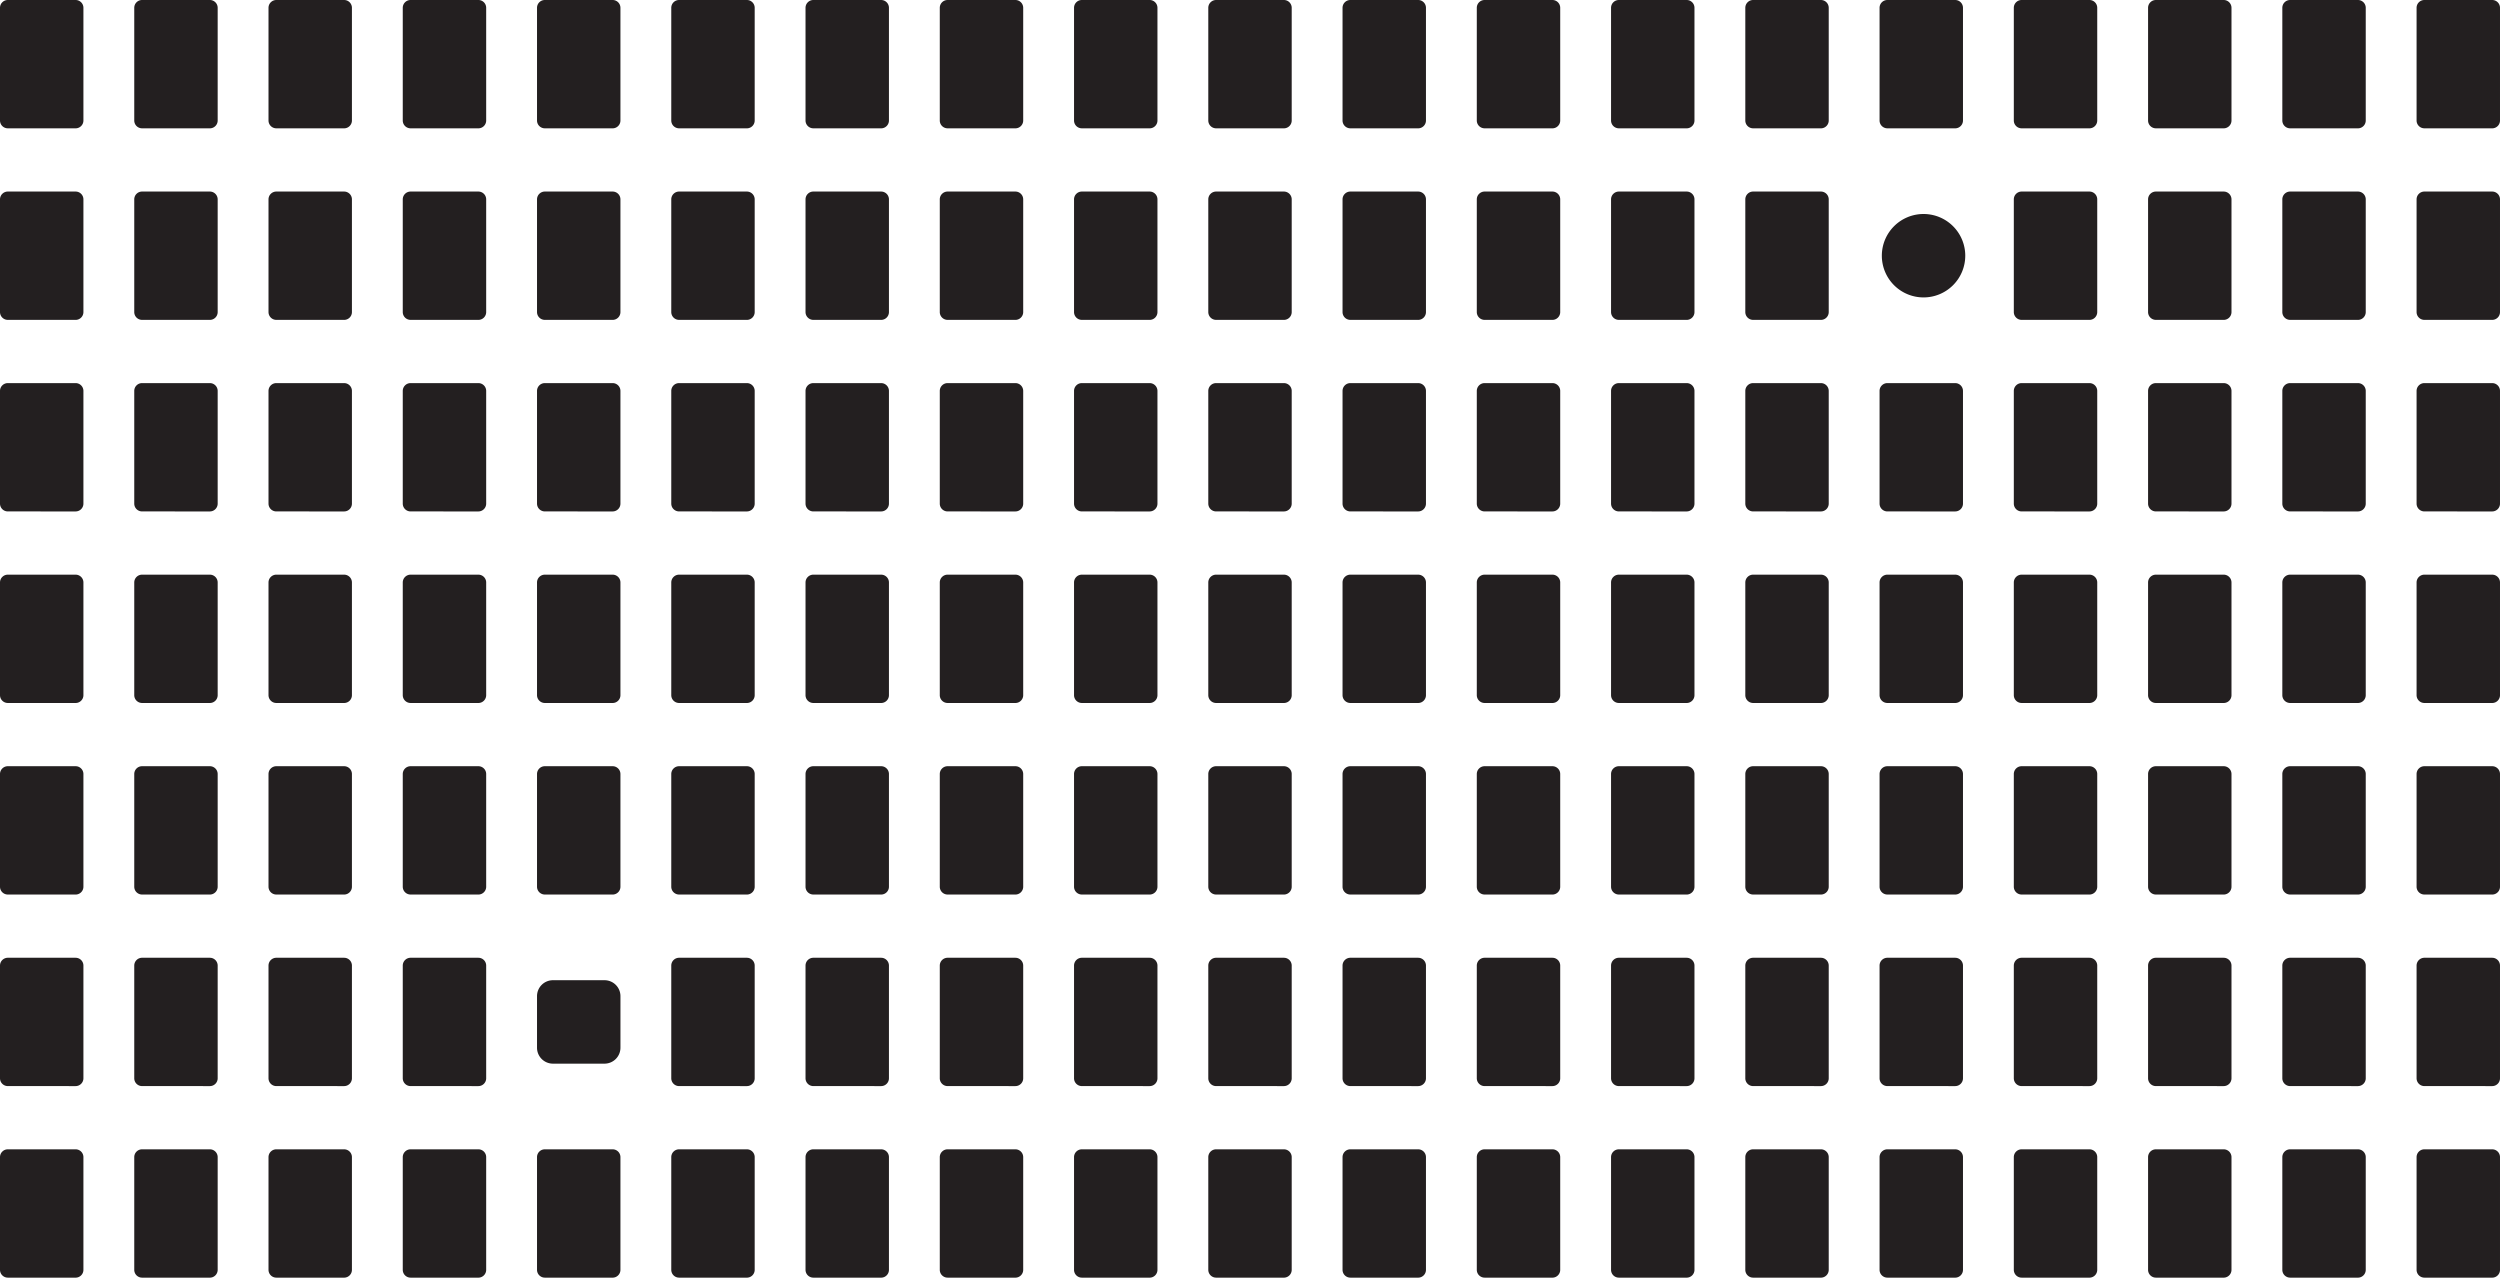 <svg xmlns="http://www.w3.org/2000/svg" width="783.074" height="400.194" viewBox="0 0 783.074 400.194"><g id="Group_7420" data-name="Group 7420" transform="translate(-1040 -3644.882)"><path id="Rectangle_7911" data-name="Rectangle 7911" d="M4.994,0H21.138a4.995,4.995,0,0,1,4.995,4.995V21.137a5,5,0,0,1-5,5H4.992A4.992,4.992,0,0,1,0,21.14V4.994A4.994,4.994,0,0,1,4.994,0Z" transform="translate(1208.21 3951.913)" fill="#231f20"></path><g id="Group_7413" data-name="Group 7413" transform="translate(12.834)"><path id="Path_1273" data-name="Path 1273" d="M280.132,40.194a2.448,2.448,0,0,1-2.449-2.45V2.449A2.448,2.448,0,0,1,280.132,0h21.233a2.45,2.45,0,0,1,2.447,2.449v35.3a2.449,2.449,0,0,1-2.447,2.45Z" transform="translate(749.483 3644.882)" fill="#231f20"></path><path id="Path_1291" data-name="Path 1291" d="M280.132,40.194a2.448,2.448,0,0,1-2.449-2.45V2.449A2.448,2.448,0,0,1,280.132,0h21.233a2.45,2.45,0,0,1,2.447,2.449v35.3a2.449,2.449,0,0,1-2.447,2.45Z" transform="translate(1127.955 3644.882)" fill="#231f20"></path><path id="Path_1275" data-name="Path 1275" d="M280.132,40.194a2.448,2.448,0,0,1-2.449-2.45V2.449A2.448,2.448,0,0,1,280.132,0h21.233a2.45,2.45,0,0,1,2.447,2.449v35.3a2.449,2.449,0,0,1-2.447,2.45Z" transform="translate(791.535 3644.882)" fill="#231f20"></path><path id="Path_1290" data-name="Path 1290" d="M280.132,40.194a2.448,2.448,0,0,1-2.449-2.45V2.449A2.448,2.448,0,0,1,280.132,0h21.233a2.45,2.45,0,0,1,2.447,2.449v35.3a2.449,2.449,0,0,1-2.447,2.45Z" transform="translate(1170.007 3644.882)" fill="#231f20"></path><path id="Path_1276" data-name="Path 1276" d="M280.132,40.194a2.448,2.448,0,0,1-2.449-2.45V2.449A2.448,2.448,0,0,1,280.132,0h21.233a2.45,2.45,0,0,1,2.447,2.449v35.3a2.449,2.449,0,0,1-2.447,2.45Z" transform="translate(833.588 3644.882)" fill="#231f20"></path><path id="Path_1289" data-name="Path 1289" d="M280.132,40.194a2.448,2.448,0,0,1-2.449-2.45V2.449A2.448,2.448,0,0,1,280.132,0h21.233a2.45,2.45,0,0,1,2.447,2.449v35.3a2.449,2.449,0,0,1-2.447,2.45Z" transform="translate(1212.06 3644.882)" fill="#231f20"></path><path id="Path_1277" data-name="Path 1277" d="M280.132,40.194a2.448,2.448,0,0,1-2.449-2.45V2.449A2.448,2.448,0,0,1,280.132,0h21.233a2.45,2.45,0,0,1,2.447,2.449v35.3a2.449,2.449,0,0,1-2.447,2.45Z" transform="translate(875.64 3644.882)" fill="#231f20"></path><path id="Path_1287" data-name="Path 1287" d="M280.132,40.194a2.448,2.448,0,0,1-2.449-2.45V2.449A2.448,2.448,0,0,1,280.132,0h21.233a2.45,2.45,0,0,1,2.447,2.449v35.3a2.449,2.449,0,0,1-2.447,2.45Z" transform="translate(1254.112 3644.882)" fill="#231f20"></path><path id="Path_1278" data-name="Path 1278" d="M280.132,40.194a2.448,2.448,0,0,1-2.449-2.45V2.449A2.448,2.448,0,0,1,280.132,0h21.233a2.45,2.45,0,0,1,2.447,2.449v35.3a2.449,2.449,0,0,1-2.447,2.45Z" transform="translate(917.693 3644.882)" fill="#231f20"></path><path id="Path_1288" data-name="Path 1288" d="M280.132,40.194a2.448,2.448,0,0,1-2.449-2.45V2.449A2.448,2.448,0,0,1,280.132,0h21.233a2.45,2.45,0,0,1,2.447,2.449v35.3a2.449,2.449,0,0,1-2.447,2.45Z" transform="translate(1296.165 3644.882)" fill="#231f20"></path><path id="Path_1279" data-name="Path 1279" d="M280.132,40.194a2.448,2.448,0,0,1-2.449-2.45V2.449A2.448,2.448,0,0,1,280.132,0h21.233a2.45,2.45,0,0,1,2.447,2.449v35.3a2.449,2.449,0,0,1-2.447,2.45Z" transform="translate(959.745 3644.882)" fill="#231f20"></path><path id="Path_1284" data-name="Path 1284" d="M280.132,40.194a2.448,2.448,0,0,1-2.449-2.45V2.449A2.448,2.448,0,0,1,280.132,0h21.233a2.45,2.45,0,0,1,2.447,2.449v35.3a2.449,2.449,0,0,1-2.447,2.45Z" transform="translate(1338.217 3644.882)" fill="#231f20"></path><path id="Path_1280" data-name="Path 1280" d="M280.132,40.194a2.448,2.448,0,0,1-2.449-2.45V2.449A2.448,2.448,0,0,1,280.132,0h21.233a2.45,2.45,0,0,1,2.447,2.449v35.3a2.449,2.449,0,0,1-2.447,2.45Z" transform="translate(1001.797 3644.882)" fill="#231f20"></path><path id="Path_1285" data-name="Path 1285" d="M280.132,40.194a2.448,2.448,0,0,1-2.449-2.45V2.449A2.448,2.448,0,0,1,280.132,0h21.233a2.45,2.45,0,0,1,2.447,2.449v35.3a2.449,2.449,0,0,1-2.447,2.45Z" transform="translate(1380.27 3644.882)" fill="#231f20"></path><path id="Path_1281" data-name="Path 1281" d="M280.132,40.194a2.448,2.448,0,0,1-2.449-2.45V2.449A2.448,2.448,0,0,1,280.132,0h21.233a2.45,2.45,0,0,1,2.447,2.449v35.3a2.449,2.449,0,0,1-2.447,2.45Z" transform="translate(1043.85 3644.882)" fill="#231f20"></path><path id="Path_1286" data-name="Path 1286" d="M280.132,40.194a2.448,2.448,0,0,1-2.449-2.45V2.449A2.448,2.448,0,0,1,280.132,0h21.233a2.45,2.45,0,0,1,2.447,2.449v35.3a2.449,2.449,0,0,1-2.447,2.45Z" transform="translate(1422.322 3644.882)" fill="#231f20"></path><path id="Path_1282" data-name="Path 1282" d="M280.132,40.194a2.448,2.448,0,0,1-2.449-2.45V2.449A2.448,2.448,0,0,1,280.132,0h21.233a2.45,2.45,0,0,1,2.447,2.449v35.3a2.449,2.449,0,0,1-2.447,2.45Z" transform="translate(1085.902 3644.882)" fill="#231f20"></path><path id="Path_1283" data-name="Path 1283" d="M280.132,40.194a2.448,2.448,0,0,1-2.449-2.45V2.449A2.448,2.448,0,0,1,280.132,0h21.233a2.45,2.45,0,0,1,2.447,2.449v35.3a2.449,2.449,0,0,1-2.447,2.45Z" transform="translate(1464.375 3644.882)" fill="#231f20"></path><path id="Path_1292" data-name="Path 1292" d="M280.132,40.194a2.448,2.448,0,0,1-2.449-2.45V2.449A2.448,2.448,0,0,1,280.132,0h21.233a2.45,2.45,0,0,1,2.447,2.449v35.3a2.449,2.449,0,0,1-2.447,2.45Z" transform="translate(1506.427 3644.882)" fill="#231f20"></path></g><g id="Group_7414" data-name="Group 7414" transform="translate(12.834 60)"><path id="Path_1273-2" data-name="Path 1273" d="M280.132,40.194a2.448,2.448,0,0,1-2.449-2.45V2.449A2.448,2.448,0,0,1,280.132,0h21.233a2.45,2.45,0,0,1,2.447,2.449v35.3a2.449,2.449,0,0,1-2.447,2.45Z" transform="translate(749.483 3644.882)" fill="#231f20"></path><path id="Path_1291-2" data-name="Path 1291" d="M280.132,40.194a2.448,2.448,0,0,1-2.449-2.45V2.449A2.448,2.448,0,0,1,280.132,0h21.233a2.45,2.45,0,0,1,2.447,2.449v35.3a2.449,2.449,0,0,1-2.447,2.45Z" transform="translate(1127.955 3644.882)" fill="#231f20"></path><path id="Path_1275-2" data-name="Path 1275" d="M280.132,40.194a2.448,2.448,0,0,1-2.449-2.45V2.449A2.448,2.448,0,0,1,280.132,0h21.233a2.45,2.45,0,0,1,2.447,2.449v35.3a2.449,2.449,0,0,1-2.447,2.45Z" transform="translate(791.535 3644.882)" fill="#231f20"></path><path id="Path_1290-2" data-name="Path 1290" d="M280.132,40.194a2.448,2.448,0,0,1-2.449-2.45V2.449A2.448,2.448,0,0,1,280.132,0h21.233a2.45,2.45,0,0,1,2.447,2.449v35.3a2.449,2.449,0,0,1-2.447,2.45Z" transform="translate(1170.007 3644.882)" fill="#231f20"></path><path id="Path_1276-2" data-name="Path 1276" d="M280.132,40.194a2.448,2.448,0,0,1-2.449-2.45V2.449A2.448,2.448,0,0,1,280.132,0h21.233a2.45,2.45,0,0,1,2.447,2.449v35.3a2.449,2.449,0,0,1-2.447,2.45Z" transform="translate(833.588 3644.882)" fill="#231f20"></path><path id="Path_1289-2" data-name="Path 1289" d="M280.132,40.194a2.448,2.448,0,0,1-2.449-2.45V2.449A2.448,2.448,0,0,1,280.132,0h21.233a2.45,2.45,0,0,1,2.447,2.449v35.3a2.449,2.449,0,0,1-2.447,2.45Z" transform="translate(1212.06 3644.882)" fill="#231f20"></path><path id="Path_1277-2" data-name="Path 1277" d="M280.132,40.194a2.448,2.448,0,0,1-2.449-2.45V2.449A2.448,2.448,0,0,1,280.132,0h21.233a2.45,2.45,0,0,1,2.447,2.449v35.3a2.449,2.449,0,0,1-2.447,2.45Z" transform="translate(875.64 3644.882)" fill="#231f20"></path><path id="Path_1287-2" data-name="Path 1287" d="M280.132,40.194a2.448,2.448,0,0,1-2.449-2.45V2.449A2.448,2.448,0,0,1,280.132,0h21.233a2.45,2.45,0,0,1,2.447,2.449v35.3a2.449,2.449,0,0,1-2.447,2.45Z" transform="translate(1254.112 3644.882)" fill="#231f20"></path><path id="Path_1278-2" data-name="Path 1278" d="M280.132,40.194a2.448,2.448,0,0,1-2.449-2.45V2.449A2.448,2.448,0,0,1,280.132,0h21.233a2.45,2.45,0,0,1,2.447,2.449v35.3a2.449,2.449,0,0,1-2.447,2.45Z" transform="translate(917.693 3644.882)" fill="#231f20"></path><path id="Path_1288-2" data-name="Path 1288" d="M280.132,40.194a2.448,2.448,0,0,1-2.449-2.45V2.449A2.448,2.448,0,0,1,280.132,0h21.233a2.45,2.45,0,0,1,2.447,2.449v35.3a2.449,2.449,0,0,1-2.447,2.45Z" transform="translate(1296.165 3644.882)" fill="#231f20"></path><path id="Path_1279-2" data-name="Path 1279" d="M280.132,40.194a2.448,2.448,0,0,1-2.449-2.45V2.449A2.448,2.448,0,0,1,280.132,0h21.233a2.45,2.45,0,0,1,2.447,2.449v35.3a2.449,2.449,0,0,1-2.447,2.45Z" transform="translate(959.745 3644.882)" fill="#231f20"></path><path id="Path_1280-2" data-name="Path 1280" d="M280.132,40.194a2.448,2.448,0,0,1-2.449-2.45V2.449A2.448,2.448,0,0,1,280.132,0h21.233a2.45,2.45,0,0,1,2.447,2.449v35.3a2.449,2.449,0,0,1-2.447,2.45Z" transform="translate(1001.797 3644.882)" fill="#231f20"></path><path id="Path_1285-2" data-name="Path 1285" d="M280.132,40.194a2.448,2.448,0,0,1-2.449-2.45V2.449A2.448,2.448,0,0,1,280.132,0h21.233a2.45,2.45,0,0,1,2.447,2.449v35.3a2.449,2.449,0,0,1-2.447,2.45Z" transform="translate(1380.27 3644.882)" fill="#231f20"></path><path id="Path_1281-2" data-name="Path 1281" d="M280.132,40.194a2.448,2.448,0,0,1-2.449-2.45V2.449A2.448,2.448,0,0,1,280.132,0h21.233a2.45,2.45,0,0,1,2.447,2.449v35.3a2.449,2.449,0,0,1-2.447,2.45Z" transform="translate(1043.85 3644.882)" fill="#231f20"></path><path id="Path_1286-2" data-name="Path 1286" d="M280.132,40.194a2.448,2.448,0,0,1-2.449-2.45V2.449A2.448,2.448,0,0,1,280.132,0h21.233a2.45,2.45,0,0,1,2.447,2.449v35.3a2.449,2.449,0,0,1-2.447,2.45Z" transform="translate(1422.322 3644.882)" fill="#231f20"></path><path id="Path_1282-2" data-name="Path 1282" d="M280.132,40.194a2.448,2.448,0,0,1-2.449-2.45V2.449A2.448,2.448,0,0,1,280.132,0h21.233a2.45,2.45,0,0,1,2.447,2.449v35.3a2.449,2.449,0,0,1-2.447,2.45Z" transform="translate(1085.902 3644.882)" fill="#231f20"></path><path id="Path_1283-2" data-name="Path 1283" d="M280.132,40.194a2.448,2.448,0,0,1-2.449-2.45V2.449A2.448,2.448,0,0,1,280.132,0h21.233a2.45,2.45,0,0,1,2.447,2.449v35.3a2.449,2.449,0,0,1-2.447,2.45Z" transform="translate(1464.375 3644.882)" fill="#231f20"></path><path id="Path_1292-2" data-name="Path 1292" d="M280.132,40.194a2.448,2.448,0,0,1-2.449-2.45V2.449A2.448,2.448,0,0,1,280.132,0h21.233a2.45,2.45,0,0,1,2.447,2.449v35.3a2.449,2.449,0,0,1-2.447,2.45Z" transform="translate(1506.427 3644.882)" fill="#231f20"></path></g><g id="Group_7415" data-name="Group 7415" transform="translate(12.834 120)"><path id="Path_1273-3" data-name="Path 1273" d="M280.132,40.194a2.448,2.448,0,0,1-2.449-2.45V2.449A2.448,2.448,0,0,1,280.132,0h21.233a2.45,2.45,0,0,1,2.447,2.449v35.3a2.449,2.449,0,0,1-2.447,2.45Z" transform="translate(749.483 3644.882)" fill="#231f20"></path><path id="Path_1291-3" data-name="Path 1291" d="M280.132,40.194a2.448,2.448,0,0,1-2.449-2.45V2.449A2.448,2.448,0,0,1,280.132,0h21.233a2.45,2.45,0,0,1,2.447,2.449v35.3a2.449,2.449,0,0,1-2.447,2.45Z" transform="translate(1127.955 3644.882)" fill="#231f20"></path><path id="Path_1275-3" data-name="Path 1275" d="M280.132,40.194a2.448,2.448,0,0,1-2.449-2.45V2.449A2.448,2.448,0,0,1,280.132,0h21.233a2.45,2.45,0,0,1,2.447,2.449v35.3a2.449,2.449,0,0,1-2.447,2.45Z" transform="translate(791.535 3644.882)" fill="#231f20"></path><path id="Path_1290-3" data-name="Path 1290" d="M280.132,40.194a2.448,2.448,0,0,1-2.449-2.45V2.449A2.448,2.448,0,0,1,280.132,0h21.233a2.45,2.45,0,0,1,2.447,2.449v35.3a2.449,2.449,0,0,1-2.447,2.45Z" transform="translate(1170.007 3644.882)" fill="#231f20"></path><path id="Path_1276-3" data-name="Path 1276" d="M280.132,40.194a2.448,2.448,0,0,1-2.449-2.45V2.449A2.448,2.448,0,0,1,280.132,0h21.233a2.45,2.45,0,0,1,2.447,2.449v35.3a2.449,2.449,0,0,1-2.447,2.45Z" transform="translate(833.588 3644.882)" fill="#231f20"></path><path id="Path_1289-3" data-name="Path 1289" d="M280.132,40.194a2.448,2.448,0,0,1-2.449-2.45V2.449A2.448,2.448,0,0,1,280.132,0h21.233a2.45,2.45,0,0,1,2.447,2.449v35.3a2.449,2.449,0,0,1-2.447,2.45Z" transform="translate(1212.06 3644.882)" fill="#231f20"></path><path id="Path_1277-3" data-name="Path 1277" d="M280.132,40.194a2.448,2.448,0,0,1-2.449-2.45V2.449A2.448,2.448,0,0,1,280.132,0h21.233a2.45,2.45,0,0,1,2.447,2.449v35.3a2.449,2.449,0,0,1-2.447,2.45Z" transform="translate(875.64 3644.882)" fill="#231f20"></path><path id="Path_1287-3" data-name="Path 1287" d="M280.132,40.194a2.448,2.448,0,0,1-2.449-2.45V2.449A2.448,2.448,0,0,1,280.132,0h21.233a2.45,2.45,0,0,1,2.447,2.449v35.3a2.449,2.449,0,0,1-2.447,2.45Z" transform="translate(1254.112 3644.882)" fill="#231f20"></path><path id="Path_1278-3" data-name="Path 1278" d="M280.132,40.194a2.448,2.448,0,0,1-2.449-2.45V2.449A2.448,2.448,0,0,1,280.132,0h21.233a2.45,2.45,0,0,1,2.447,2.449v35.3a2.449,2.449,0,0,1-2.447,2.45Z" transform="translate(917.693 3644.882)" fill="#231f20"></path><path id="Path_1288-3" data-name="Path 1288" d="M280.132,40.194a2.448,2.448,0,0,1-2.449-2.45V2.449A2.448,2.448,0,0,1,280.132,0h21.233a2.45,2.45,0,0,1,2.447,2.449v35.3a2.449,2.449,0,0,1-2.447,2.45Z" transform="translate(1296.165 3644.882)" fill="#231f20"></path><path id="Path_1279-3" data-name="Path 1279" d="M280.132,40.194a2.448,2.448,0,0,1-2.449-2.45V2.449A2.448,2.448,0,0,1,280.132,0h21.233a2.45,2.45,0,0,1,2.447,2.449v35.3a2.449,2.449,0,0,1-2.447,2.45Z" transform="translate(959.745 3644.882)" fill="#231f20"></path><path id="Path_1284-2" data-name="Path 1284" d="M280.132,40.194a2.448,2.448,0,0,1-2.449-2.45V2.449A2.448,2.448,0,0,1,280.132,0h21.233a2.45,2.45,0,0,1,2.447,2.449v35.3a2.449,2.449,0,0,1-2.447,2.45Z" transform="translate(1338.217 3644.882)" fill="#231f20"></path><path id="Path_1280-3" data-name="Path 1280" d="M280.132,40.194a2.448,2.448,0,0,1-2.449-2.45V2.449A2.448,2.448,0,0,1,280.132,0h21.233a2.45,2.45,0,0,1,2.447,2.449v35.3a2.449,2.449,0,0,1-2.447,2.45Z" transform="translate(1001.797 3644.882)" fill="#231f20"></path><path id="Path_1285-3" data-name="Path 1285" d="M280.132,40.194a2.448,2.448,0,0,1-2.449-2.45V2.449A2.448,2.448,0,0,1,280.132,0h21.233a2.45,2.45,0,0,1,2.447,2.449v35.3a2.449,2.449,0,0,1-2.447,2.45Z" transform="translate(1380.27 3644.882)" fill="#231f20"></path><path id="Path_1281-3" data-name="Path 1281" d="M280.132,40.194a2.448,2.448,0,0,1-2.449-2.45V2.449A2.448,2.448,0,0,1,280.132,0h21.233a2.45,2.45,0,0,1,2.447,2.449v35.3a2.449,2.449,0,0,1-2.447,2.45Z" transform="translate(1043.85 3644.882)" fill="#231f20"></path><path id="Path_1286-3" data-name="Path 1286" d="M280.132,40.194a2.448,2.448,0,0,1-2.449-2.45V2.449A2.448,2.448,0,0,1,280.132,0h21.233a2.45,2.45,0,0,1,2.447,2.449v35.3a2.449,2.449,0,0,1-2.447,2.45Z" transform="translate(1422.322 3644.882)" fill="#231f20"></path><path id="Path_1282-3" data-name="Path 1282" d="M280.132,40.194a2.448,2.448,0,0,1-2.449-2.45V2.449A2.448,2.448,0,0,1,280.132,0h21.233a2.45,2.45,0,0,1,2.447,2.449v35.3a2.449,2.449,0,0,1-2.447,2.45Z" transform="translate(1085.902 3644.882)" fill="#231f20"></path><path id="Path_1283-3" data-name="Path 1283" d="M280.132,40.194a2.448,2.448,0,0,1-2.449-2.45V2.449A2.448,2.448,0,0,1,280.132,0h21.233a2.45,2.45,0,0,1,2.447,2.449v35.3a2.449,2.449,0,0,1-2.447,2.45Z" transform="translate(1464.375 3644.882)" fill="#231f20"></path><path id="Path_1292-3" data-name="Path 1292" d="M280.132,40.194a2.448,2.448,0,0,1-2.449-2.45V2.449A2.448,2.448,0,0,1,280.132,0h21.233a2.45,2.45,0,0,1,2.447,2.449v35.3a2.449,2.449,0,0,1-2.447,2.45Z" transform="translate(1506.427 3644.882)" fill="#231f20"></path></g><g id="Group_7416" data-name="Group 7416" transform="translate(12.834 180)"><path id="Path_1273-4" data-name="Path 1273" d="M280.132,40.194a2.448,2.448,0,0,1-2.449-2.45V2.449A2.448,2.448,0,0,1,280.132,0h21.233a2.45,2.45,0,0,1,2.447,2.449v35.3a2.449,2.449,0,0,1-2.447,2.45Z" transform="translate(749.483 3644.882)" fill="#231f20"></path><path id="Path_1291-4" data-name="Path 1291" d="M280.132,40.194a2.448,2.448,0,0,1-2.449-2.45V2.449A2.448,2.448,0,0,1,280.132,0h21.233a2.45,2.45,0,0,1,2.447,2.449v35.3a2.449,2.449,0,0,1-2.447,2.45Z" transform="translate(1127.955 3644.882)" fill="#231f20"></path><path id="Path_1275-4" data-name="Path 1275" d="M280.132,40.194a2.448,2.448,0,0,1-2.449-2.45V2.449A2.448,2.448,0,0,1,280.132,0h21.233a2.45,2.45,0,0,1,2.447,2.449v35.3a2.449,2.449,0,0,1-2.447,2.45Z" transform="translate(791.535 3644.882)" fill="#231f20"></path><path id="Path_1290-4" data-name="Path 1290" d="M280.132,40.194a2.448,2.448,0,0,1-2.449-2.45V2.449A2.448,2.448,0,0,1,280.132,0h21.233a2.45,2.45,0,0,1,2.447,2.449v35.3a2.449,2.449,0,0,1-2.447,2.45Z" transform="translate(1170.007 3644.882)" fill="#231f20"></path><path id="Path_1276-4" data-name="Path 1276" d="M280.132,40.194a2.448,2.448,0,0,1-2.449-2.45V2.449A2.448,2.448,0,0,1,280.132,0h21.233a2.45,2.45,0,0,1,2.447,2.449v35.3a2.449,2.449,0,0,1-2.447,2.45Z" transform="translate(833.588 3644.882)" fill="#231f20"></path><path id="Path_1289-4" data-name="Path 1289" d="M280.132,40.194a2.448,2.448,0,0,1-2.449-2.45V2.449A2.448,2.448,0,0,1,280.132,0h21.233a2.45,2.45,0,0,1,2.447,2.449v35.3a2.449,2.449,0,0,1-2.447,2.45Z" transform="translate(1212.06 3644.882)" fill="#231f20"></path><path id="Path_1277-4" data-name="Path 1277" d="M280.132,40.194a2.448,2.448,0,0,1-2.449-2.45V2.449A2.448,2.448,0,0,1,280.132,0h21.233a2.45,2.45,0,0,1,2.447,2.449v35.3a2.449,2.449,0,0,1-2.447,2.45Z" transform="translate(875.64 3644.882)" fill="#231f20"></path><path id="Path_1287-4" data-name="Path 1287" d="M280.132,40.194a2.448,2.448,0,0,1-2.449-2.45V2.449A2.448,2.448,0,0,1,280.132,0h21.233a2.45,2.45,0,0,1,2.447,2.449v35.3a2.449,2.449,0,0,1-2.447,2.45Z" transform="translate(1254.112 3644.882)" fill="#231f20"></path><path id="Path_1278-4" data-name="Path 1278" d="M280.132,40.194a2.448,2.448,0,0,1-2.449-2.45V2.449A2.448,2.448,0,0,1,280.132,0h21.233a2.45,2.45,0,0,1,2.447,2.449v35.3a2.449,2.449,0,0,1-2.447,2.45Z" transform="translate(917.693 3644.882)" fill="#231f20"></path><path id="Path_1288-4" data-name="Path 1288" d="M280.132,40.194a2.448,2.448,0,0,1-2.449-2.45V2.449A2.448,2.448,0,0,1,280.132,0h21.233a2.45,2.45,0,0,1,2.447,2.449v35.3a2.449,2.449,0,0,1-2.447,2.45Z" transform="translate(1296.165 3644.882)" fill="#231f20"></path><path id="Path_1279-4" data-name="Path 1279" d="M280.132,40.194a2.448,2.448,0,0,1-2.449-2.45V2.449A2.448,2.448,0,0,1,280.132,0h21.233a2.45,2.45,0,0,1,2.447,2.449v35.3a2.449,2.449,0,0,1-2.447,2.45Z" transform="translate(959.745 3644.882)" fill="#231f20"></path><path id="Path_1284-3" data-name="Path 1284" d="M280.132,40.194a2.448,2.448,0,0,1-2.449-2.45V2.449A2.448,2.448,0,0,1,280.132,0h21.233a2.45,2.45,0,0,1,2.447,2.449v35.3a2.449,2.449,0,0,1-2.447,2.45Z" transform="translate(1338.217 3644.882)" fill="#231f20"></path><path id="Path_1280-4" data-name="Path 1280" d="M280.132,40.194a2.448,2.448,0,0,1-2.449-2.45V2.449A2.448,2.448,0,0,1,280.132,0h21.233a2.45,2.45,0,0,1,2.447,2.449v35.3a2.449,2.449,0,0,1-2.447,2.45Z" transform="translate(1001.797 3644.882)" fill="#231f20"></path><path id="Path_1285-4" data-name="Path 1285" d="M280.132,40.194a2.448,2.448,0,0,1-2.449-2.45V2.449A2.448,2.448,0,0,1,280.132,0h21.233a2.45,2.45,0,0,1,2.447,2.449v35.3a2.449,2.449,0,0,1-2.447,2.45Z" transform="translate(1380.27 3644.882)" fill="#231f20"></path><path id="Path_1281-4" data-name="Path 1281" d="M280.132,40.194a2.448,2.448,0,0,1-2.449-2.45V2.449A2.448,2.448,0,0,1,280.132,0h21.233a2.45,2.45,0,0,1,2.447,2.449v35.3a2.449,2.449,0,0,1-2.447,2.45Z" transform="translate(1043.85 3644.882)" fill="#231f20"></path><path id="Path_1286-4" data-name="Path 1286" d="M280.132,40.194a2.448,2.448,0,0,1-2.449-2.45V2.449A2.448,2.448,0,0,1,280.132,0h21.233a2.45,2.45,0,0,1,2.447,2.449v35.3a2.449,2.449,0,0,1-2.447,2.45Z" transform="translate(1422.322 3644.882)" fill="#231f20"></path><path id="Path_1282-4" data-name="Path 1282" d="M280.132,40.194a2.448,2.448,0,0,1-2.449-2.45V2.449A2.448,2.448,0,0,1,280.132,0h21.233a2.45,2.45,0,0,1,2.447,2.449v35.3a2.449,2.449,0,0,1-2.447,2.45Z" transform="translate(1085.902 3644.882)" fill="#231f20"></path><path id="Path_1283-4" data-name="Path 1283" d="M280.132,40.194a2.448,2.448,0,0,1-2.449-2.45V2.449A2.448,2.448,0,0,1,280.132,0h21.233a2.45,2.45,0,0,1,2.447,2.449v35.3a2.449,2.449,0,0,1-2.447,2.45Z" transform="translate(1464.375 3644.882)" fill="#231f20"></path><path id="Path_1292-4" data-name="Path 1292" d="M280.132,40.194a2.448,2.448,0,0,1-2.449-2.45V2.449A2.448,2.448,0,0,1,280.132,0h21.233a2.45,2.45,0,0,1,2.447,2.449v35.3a2.449,2.449,0,0,1-2.447,2.45Z" transform="translate(1506.427 3644.882)" fill="#231f20"></path></g><g id="Group_7417" data-name="Group 7417" transform="translate(12.834 240)"><path id="Path_1273-5" data-name="Path 1273" d="M280.132,40.194a2.448,2.448,0,0,1-2.449-2.45V2.449A2.448,2.448,0,0,1,280.132,0h21.233a2.45,2.45,0,0,1,2.447,2.449v35.3a2.449,2.449,0,0,1-2.447,2.45Z" transform="translate(749.483 3644.882)" fill="#231f20"></path><path id="Path_1291-5" data-name="Path 1291" d="M280.132,40.194a2.448,2.448,0,0,1-2.449-2.45V2.449A2.448,2.448,0,0,1,280.132,0h21.233a2.45,2.45,0,0,1,2.447,2.449v35.3a2.449,2.449,0,0,1-2.447,2.45Z" transform="translate(1127.955 3644.882)" fill="#231f20"></path><path id="Path_1275-5" data-name="Path 1275" d="M280.132,40.194a2.448,2.448,0,0,1-2.449-2.45V2.449A2.448,2.448,0,0,1,280.132,0h21.233a2.45,2.45,0,0,1,2.447,2.449v35.3a2.449,2.449,0,0,1-2.447,2.45Z" transform="translate(791.535 3644.882)" fill="#231f20"></path><path id="Path_1290-5" data-name="Path 1290" d="M280.132,40.194a2.448,2.448,0,0,1-2.449-2.45V2.449A2.448,2.448,0,0,1,280.132,0h21.233a2.45,2.45,0,0,1,2.447,2.449v35.3a2.449,2.449,0,0,1-2.447,2.45Z" transform="translate(1170.007 3644.882)" fill="#231f20"></path><path id="Path_1276-5" data-name="Path 1276" d="M280.132,40.194a2.448,2.448,0,0,1-2.449-2.45V2.449A2.448,2.448,0,0,1,280.132,0h21.233a2.45,2.45,0,0,1,2.447,2.449v35.3a2.449,2.449,0,0,1-2.447,2.45Z" transform="translate(833.588 3644.882)" fill="#231f20"></path><path id="Path_1289-5" data-name="Path 1289" d="M280.132,40.194a2.448,2.448,0,0,1-2.449-2.45V2.449A2.448,2.448,0,0,1,280.132,0h21.233a2.45,2.45,0,0,1,2.447,2.449v35.3a2.449,2.449,0,0,1-2.447,2.45Z" transform="translate(1212.06 3644.882)" fill="#231f20"></path><path id="Path_1277-5" data-name="Path 1277" d="M280.132,40.194a2.448,2.448,0,0,1-2.449-2.45V2.449A2.448,2.448,0,0,1,280.132,0h21.233a2.45,2.45,0,0,1,2.447,2.449v35.3a2.449,2.449,0,0,1-2.447,2.45Z" transform="translate(875.64 3644.882)" fill="#231f20"></path><path id="Path_1287-5" data-name="Path 1287" d="M280.132,40.194a2.448,2.448,0,0,1-2.449-2.45V2.449A2.448,2.448,0,0,1,280.132,0h21.233a2.45,2.45,0,0,1,2.447,2.449v35.3a2.449,2.449,0,0,1-2.447,2.45Z" transform="translate(1254.112 3644.882)" fill="#231f20"></path><path id="Path_1278-5" data-name="Path 1278" d="M280.132,40.194a2.448,2.448,0,0,1-2.449-2.45V2.449A2.448,2.448,0,0,1,280.132,0h21.233a2.45,2.45,0,0,1,2.447,2.449v35.3a2.449,2.449,0,0,1-2.447,2.45Z" transform="translate(917.693 3644.882)" fill="#231f20"></path><path id="Path_1288-5" data-name="Path 1288" d="M280.132,40.194a2.448,2.448,0,0,1-2.449-2.45V2.449A2.448,2.448,0,0,1,280.132,0h21.233a2.45,2.45,0,0,1,2.447,2.449v35.3a2.449,2.449,0,0,1-2.447,2.45Z" transform="translate(1296.165 3644.882)" fill="#231f20"></path><path id="Path_1279-5" data-name="Path 1279" d="M280.132,40.194a2.448,2.448,0,0,1-2.449-2.45V2.449A2.448,2.448,0,0,1,280.132,0h21.233a2.45,2.45,0,0,1,2.447,2.449v35.3a2.449,2.449,0,0,1-2.447,2.45Z" transform="translate(959.745 3644.882)" fill="#231f20"></path><path id="Path_1284-4" data-name="Path 1284" d="M280.132,40.194a2.448,2.448,0,0,1-2.449-2.45V2.449A2.448,2.448,0,0,1,280.132,0h21.233a2.45,2.45,0,0,1,2.447,2.449v35.3a2.449,2.449,0,0,1-2.447,2.45Z" transform="translate(1338.217 3644.882)" fill="#231f20"></path><path id="Path_1280-5" data-name="Path 1280" d="M280.132,40.194a2.448,2.448,0,0,1-2.449-2.45V2.449A2.448,2.448,0,0,1,280.132,0h21.233a2.45,2.45,0,0,1,2.447,2.449v35.3a2.449,2.449,0,0,1-2.447,2.45Z" transform="translate(1001.797 3644.882)" fill="#231f20"></path><path id="Path_1285-5" data-name="Path 1285" d="M280.132,40.194a2.448,2.448,0,0,1-2.449-2.45V2.449A2.448,2.448,0,0,1,280.132,0h21.233a2.45,2.45,0,0,1,2.447,2.449v35.3a2.449,2.449,0,0,1-2.447,2.45Z" transform="translate(1380.27 3644.882)" fill="#231f20"></path><path id="Path_1281-5" data-name="Path 1281" d="M280.132,40.194a2.448,2.448,0,0,1-2.449-2.45V2.449A2.448,2.448,0,0,1,280.132,0h21.233a2.45,2.45,0,0,1,2.447,2.449v35.3a2.449,2.449,0,0,1-2.447,2.45Z" transform="translate(1043.85 3644.882)" fill="#231f20"></path><path id="Path_1286-5" data-name="Path 1286" d="M280.132,40.194a2.448,2.448,0,0,1-2.449-2.45V2.449A2.448,2.448,0,0,1,280.132,0h21.233a2.45,2.45,0,0,1,2.447,2.449v35.3a2.449,2.449,0,0,1-2.447,2.45Z" transform="translate(1422.322 3644.882)" fill="#231f20"></path><path id="Path_1282-5" data-name="Path 1282" d="M280.132,40.194a2.448,2.448,0,0,1-2.449-2.45V2.449A2.448,2.448,0,0,1,280.132,0h21.233a2.45,2.45,0,0,1,2.447,2.449v35.3a2.449,2.449,0,0,1-2.447,2.45Z" transform="translate(1085.902 3644.882)" fill="#231f20"></path><path id="Path_1283-5" data-name="Path 1283" d="M280.132,40.194a2.448,2.448,0,0,1-2.449-2.45V2.449A2.448,2.448,0,0,1,280.132,0h21.233a2.45,2.45,0,0,1,2.447,2.449v35.3a2.449,2.449,0,0,1-2.447,2.45Z" transform="translate(1464.375 3644.882)" fill="#231f20"></path><path id="Path_1292-5" data-name="Path 1292" d="M280.132,40.194a2.448,2.448,0,0,1-2.449-2.45V2.449A2.448,2.448,0,0,1,280.132,0h21.233a2.45,2.45,0,0,1,2.447,2.449v35.3a2.449,2.449,0,0,1-2.447,2.45Z" transform="translate(1506.427 3644.882)" fill="#231f20"></path></g><g id="Group_7418" data-name="Group 7418" transform="translate(12.834 300)"><path id="Path_1273-6" data-name="Path 1273" d="M280.132,40.194a2.448,2.448,0,0,1-2.449-2.45V2.449A2.448,2.448,0,0,1,280.132,0h21.233a2.45,2.45,0,0,1,2.447,2.449v35.3a2.449,2.449,0,0,1-2.447,2.45Z" transform="translate(749.483 3644.882)" fill="#231f20"></path><path id="Path_1291-6" data-name="Path 1291" d="M280.132,40.194a2.448,2.448,0,0,1-2.449-2.45V2.449A2.448,2.448,0,0,1,280.132,0h21.233a2.45,2.45,0,0,1,2.447,2.449v35.3a2.449,2.449,0,0,1-2.447,2.45Z" transform="translate(1127.955 3644.882)" fill="#231f20"></path><path id="Path_1275-6" data-name="Path 1275" d="M280.132,40.194a2.448,2.448,0,0,1-2.449-2.45V2.449A2.448,2.448,0,0,1,280.132,0h21.233a2.45,2.45,0,0,1,2.447,2.449v35.3a2.449,2.449,0,0,1-2.447,2.45Z" transform="translate(791.535 3644.882)" fill="#231f20"></path><path id="Path_1290-6" data-name="Path 1290" d="M280.132,40.194a2.448,2.448,0,0,1-2.449-2.45V2.449A2.448,2.448,0,0,1,280.132,0h21.233a2.45,2.45,0,0,1,2.447,2.449v35.3a2.449,2.449,0,0,1-2.447,2.45Z" transform="translate(1170.007 3644.882)" fill="#231f20"></path><path id="Path_1276-6" data-name="Path 1276" d="M280.132,40.194a2.448,2.448,0,0,1-2.449-2.45V2.449A2.448,2.448,0,0,1,280.132,0h21.233a2.45,2.45,0,0,1,2.447,2.449v35.3a2.449,2.449,0,0,1-2.447,2.45Z" transform="translate(833.588 3644.882)" fill="#231f20"></path><path id="Path_1289-6" data-name="Path 1289" d="M280.132,40.194a2.448,2.448,0,0,1-2.449-2.45V2.449A2.448,2.448,0,0,1,280.132,0h21.233a2.45,2.45,0,0,1,2.447,2.449v35.3a2.449,2.449,0,0,1-2.447,2.45Z" transform="translate(1212.06 3644.882)" fill="#231f20"></path><path id="Path_1277-6" data-name="Path 1277" d="M280.132,40.194a2.448,2.448,0,0,1-2.449-2.45V2.449A2.448,2.448,0,0,1,280.132,0h21.233a2.45,2.45,0,0,1,2.447,2.449v35.3a2.449,2.449,0,0,1-2.447,2.45Z" transform="translate(875.64 3644.882)" fill="#231f20"></path><path id="Path_1287-6" data-name="Path 1287" d="M280.132,40.194a2.448,2.448,0,0,1-2.449-2.45V2.449A2.448,2.448,0,0,1,280.132,0h21.233a2.45,2.45,0,0,1,2.447,2.449v35.3a2.449,2.449,0,0,1-2.447,2.45Z" transform="translate(1254.112 3644.882)" fill="#231f20"></path><path id="Path_1288-6" data-name="Path 1288" d="M280.132,40.194a2.448,2.448,0,0,1-2.449-2.45V2.449A2.448,2.448,0,0,1,280.132,0h21.233a2.45,2.45,0,0,1,2.447,2.449v35.3a2.449,2.449,0,0,1-2.447,2.45Z" transform="translate(1296.165 3644.882)" fill="#231f20"></path><path id="Path_1279-6" data-name="Path 1279" d="M280.132,40.194a2.448,2.448,0,0,1-2.449-2.45V2.449A2.448,2.448,0,0,1,280.132,0h21.233a2.45,2.45,0,0,1,2.447,2.449v35.3a2.449,2.449,0,0,1-2.447,2.45Z" transform="translate(959.745 3644.882)" fill="#231f20"></path><path id="Path_1284-5" data-name="Path 1284" d="M280.132,40.194a2.448,2.448,0,0,1-2.449-2.45V2.449A2.448,2.448,0,0,1,280.132,0h21.233a2.45,2.45,0,0,1,2.447,2.449v35.3a2.449,2.449,0,0,1-2.447,2.45Z" transform="translate(1338.217 3644.882)" fill="#231f20"></path><path id="Path_1280-6" data-name="Path 1280" d="M280.132,40.194a2.448,2.448,0,0,1-2.449-2.45V2.449A2.448,2.448,0,0,1,280.132,0h21.233a2.45,2.45,0,0,1,2.447,2.449v35.3a2.449,2.449,0,0,1-2.447,2.45Z" transform="translate(1001.797 3644.882)" fill="#231f20"></path><path id="Path_1285-6" data-name="Path 1285" d="M280.132,40.194a2.448,2.448,0,0,1-2.449-2.45V2.449A2.448,2.448,0,0,1,280.132,0h21.233a2.45,2.45,0,0,1,2.447,2.449v35.3a2.449,2.449,0,0,1-2.447,2.45Z" transform="translate(1380.27 3644.882)" fill="#231f20"></path><path id="Path_1281-6" data-name="Path 1281" d="M280.132,40.194a2.448,2.448,0,0,1-2.449-2.45V2.449A2.448,2.448,0,0,1,280.132,0h21.233a2.45,2.45,0,0,1,2.447,2.449v35.3a2.449,2.449,0,0,1-2.447,2.45Z" transform="translate(1043.85 3644.882)" fill="#231f20"></path><path id="Path_1286-6" data-name="Path 1286" d="M280.132,40.194a2.448,2.448,0,0,1-2.449-2.45V2.449A2.448,2.448,0,0,1,280.132,0h21.233a2.45,2.45,0,0,1,2.447,2.449v35.3a2.449,2.449,0,0,1-2.447,2.45Z" transform="translate(1422.322 3644.882)" fill="#231f20"></path><path id="Path_1282-6" data-name="Path 1282" d="M280.132,40.194a2.448,2.448,0,0,1-2.449-2.45V2.449A2.448,2.448,0,0,1,280.132,0h21.233a2.45,2.45,0,0,1,2.447,2.449v35.3a2.449,2.449,0,0,1-2.447,2.45Z" transform="translate(1085.902 3644.882)" fill="#231f20"></path><path id="Path_1283-6" data-name="Path 1283" d="M280.132,40.194a2.448,2.448,0,0,1-2.449-2.45V2.449A2.448,2.448,0,0,1,280.132,0h21.233a2.45,2.45,0,0,1,2.447,2.449v35.3a2.449,2.449,0,0,1-2.447,2.45Z" transform="translate(1464.375 3644.882)" fill="#231f20"></path><path id="Path_1292-6" data-name="Path 1292" d="M280.132,40.194a2.448,2.448,0,0,1-2.449-2.45V2.449A2.448,2.448,0,0,1,280.132,0h21.233a2.45,2.45,0,0,1,2.447,2.449v35.3a2.449,2.449,0,0,1-2.447,2.45Z" transform="translate(1506.427 3644.882)" fill="#231f20"></path></g><g id="Group_7419" data-name="Group 7419" transform="translate(12.834 360)"><path id="Path_1273-7" data-name="Path 1273" d="M280.132,40.194a2.448,2.448,0,0,1-2.449-2.45V2.449A2.448,2.448,0,0,1,280.132,0h21.233a2.45,2.45,0,0,1,2.447,2.449v35.3a2.449,2.449,0,0,1-2.447,2.45Z" transform="translate(749.483 3644.882)" fill="#231f20"></path><path id="Path_1291-7" data-name="Path 1291" d="M280.132,40.194a2.448,2.448,0,0,1-2.449-2.45V2.449A2.448,2.448,0,0,1,280.132,0h21.233a2.45,2.45,0,0,1,2.447,2.449v35.3a2.449,2.449,0,0,1-2.447,2.45Z" transform="translate(1127.955 3644.882)" fill="#231f20"></path><path id="Path_1275-7" data-name="Path 1275" d="M280.132,40.194a2.448,2.448,0,0,1-2.449-2.45V2.449A2.448,2.448,0,0,1,280.132,0h21.233a2.45,2.45,0,0,1,2.447,2.449v35.3a2.449,2.449,0,0,1-2.447,2.45Z" transform="translate(791.535 3644.882)" fill="#231f20"></path><path id="Path_1290-7" data-name="Path 1290" d="M280.132,40.194a2.448,2.448,0,0,1-2.449-2.45V2.449A2.448,2.448,0,0,1,280.132,0h21.233a2.45,2.45,0,0,1,2.447,2.449v35.3a2.449,2.449,0,0,1-2.447,2.45Z" transform="translate(1170.007 3644.882)" fill="#231f20"></path><path id="Path_1276-7" data-name="Path 1276" d="M280.132,40.194a2.448,2.448,0,0,1-2.449-2.45V2.449A2.448,2.448,0,0,1,280.132,0h21.233a2.45,2.45,0,0,1,2.447,2.449v35.3a2.449,2.449,0,0,1-2.447,2.45Z" transform="translate(833.588 3644.882)" fill="#231f20"></path><path id="Path_1289-7" data-name="Path 1289" d="M280.132,40.194a2.448,2.448,0,0,1-2.449-2.45V2.449A2.448,2.448,0,0,1,280.132,0h21.233a2.45,2.45,0,0,1,2.447,2.449v35.3a2.449,2.449,0,0,1-2.447,2.45Z" transform="translate(1212.06 3644.882)" fill="#231f20"></path><path id="Path_1277-7" data-name="Path 1277" d="M280.132,40.194a2.448,2.448,0,0,1-2.449-2.45V2.449A2.448,2.448,0,0,1,280.132,0h21.233a2.45,2.45,0,0,1,2.447,2.449v35.3a2.449,2.449,0,0,1-2.447,2.45Z" transform="translate(875.64 3644.882)" fill="#231f20"></path><path id="Path_1287-7" data-name="Path 1287" d="M280.132,40.194a2.448,2.448,0,0,1-2.449-2.45V2.449A2.448,2.448,0,0,1,280.132,0h21.233a2.45,2.45,0,0,1,2.447,2.449v35.3a2.449,2.449,0,0,1-2.447,2.45Z" transform="translate(1254.112 3644.882)" fill="#231f20"></path><path id="Path_1278-6" data-name="Path 1278" d="M280.132,40.194a2.448,2.448,0,0,1-2.449-2.45V2.449A2.448,2.448,0,0,1,280.132,0h21.233a2.45,2.45,0,0,1,2.447,2.449v35.3a2.449,2.449,0,0,1-2.447,2.45Z" transform="translate(917.693 3644.882)" fill="#231f20"></path><path id="Path_1288-7" data-name="Path 1288" d="M280.132,40.194a2.448,2.448,0,0,1-2.449-2.45V2.449A2.448,2.448,0,0,1,280.132,0h21.233a2.45,2.45,0,0,1,2.447,2.449v35.3a2.449,2.449,0,0,1-2.447,2.45Z" transform="translate(1296.165 3644.882)" fill="#231f20"></path><path id="Path_1279-7" data-name="Path 1279" d="M280.132,40.194a2.448,2.448,0,0,1-2.449-2.45V2.449A2.448,2.448,0,0,1,280.132,0h21.233a2.45,2.45,0,0,1,2.447,2.449v35.3a2.449,2.449,0,0,1-2.447,2.45Z" transform="translate(959.745 3644.882)" fill="#231f20"></path><path id="Path_1284-6" data-name="Path 1284" d="M280.132,40.194a2.448,2.448,0,0,1-2.449-2.45V2.449A2.448,2.448,0,0,1,280.132,0h21.233a2.45,2.45,0,0,1,2.447,2.449v35.3a2.449,2.449,0,0,1-2.447,2.45Z" transform="translate(1338.217 3644.882)" fill="#231f20"></path><path id="Path_1280-7" data-name="Path 1280" d="M280.132,40.194a2.448,2.448,0,0,1-2.449-2.45V2.449A2.448,2.448,0,0,1,280.132,0h21.233a2.45,2.45,0,0,1,2.447,2.449v35.3a2.449,2.449,0,0,1-2.447,2.45Z" transform="translate(1001.797 3644.882)" fill="#231f20"></path><path id="Path_1285-7" data-name="Path 1285" d="M280.132,40.194a2.448,2.448,0,0,1-2.449-2.45V2.449A2.448,2.448,0,0,1,280.132,0h21.233a2.45,2.45,0,0,1,2.447,2.449v35.3a2.449,2.449,0,0,1-2.447,2.45Z" transform="translate(1380.27 3644.882)" fill="#231f20"></path><path id="Path_1281-7" data-name="Path 1281" d="M280.132,40.194a2.448,2.448,0,0,1-2.449-2.45V2.449A2.448,2.448,0,0,1,280.132,0h21.233a2.45,2.45,0,0,1,2.447,2.449v35.3a2.449,2.449,0,0,1-2.447,2.45Z" transform="translate(1043.85 3644.882)" fill="#231f20"></path><path id="Path_1286-7" data-name="Path 1286" d="M280.132,40.194a2.448,2.448,0,0,1-2.449-2.45V2.449A2.448,2.448,0,0,1,280.132,0h21.233a2.45,2.45,0,0,1,2.447,2.449v35.3a2.449,2.449,0,0,1-2.447,2.45Z" transform="translate(1422.322 3644.882)" fill="#231f20"></path><path id="Path_1282-7" data-name="Path 1282" d="M280.132,40.194a2.448,2.448,0,0,1-2.449-2.45V2.449A2.448,2.448,0,0,1,280.132,0h21.233a2.45,2.45,0,0,1,2.447,2.449v35.3a2.449,2.449,0,0,1-2.447,2.45Z" transform="translate(1085.902 3644.882)" fill="#231f20"></path><path id="Path_1283-7" data-name="Path 1283" d="M280.132,40.194a2.448,2.448,0,0,1-2.449-2.45V2.449A2.448,2.448,0,0,1,280.132,0h21.233a2.45,2.45,0,0,1,2.447,2.449v35.3a2.449,2.449,0,0,1-2.447,2.45Z" transform="translate(1464.375 3644.882)" fill="#231f20"></path><path id="Path_1292-7" data-name="Path 1292" d="M280.132,40.194a2.448,2.448,0,0,1-2.449-2.45V2.449A2.448,2.448,0,0,1,280.132,0h21.233a2.45,2.45,0,0,1,2.447,2.449v35.3a2.449,2.449,0,0,1-2.447,2.45Z" transform="translate(1506.427 3644.882)" fill="#231f20"></path></g><path id="Path_1293" data-name="Path 1293" d="M178.562,41.733A13.065,13.065,0,1,1,165.5,28.666a13.065,13.065,0,0,1,13.064,13.067" transform="translate(1477.015 3683.247)" fill="#231f20"></path></g></svg>